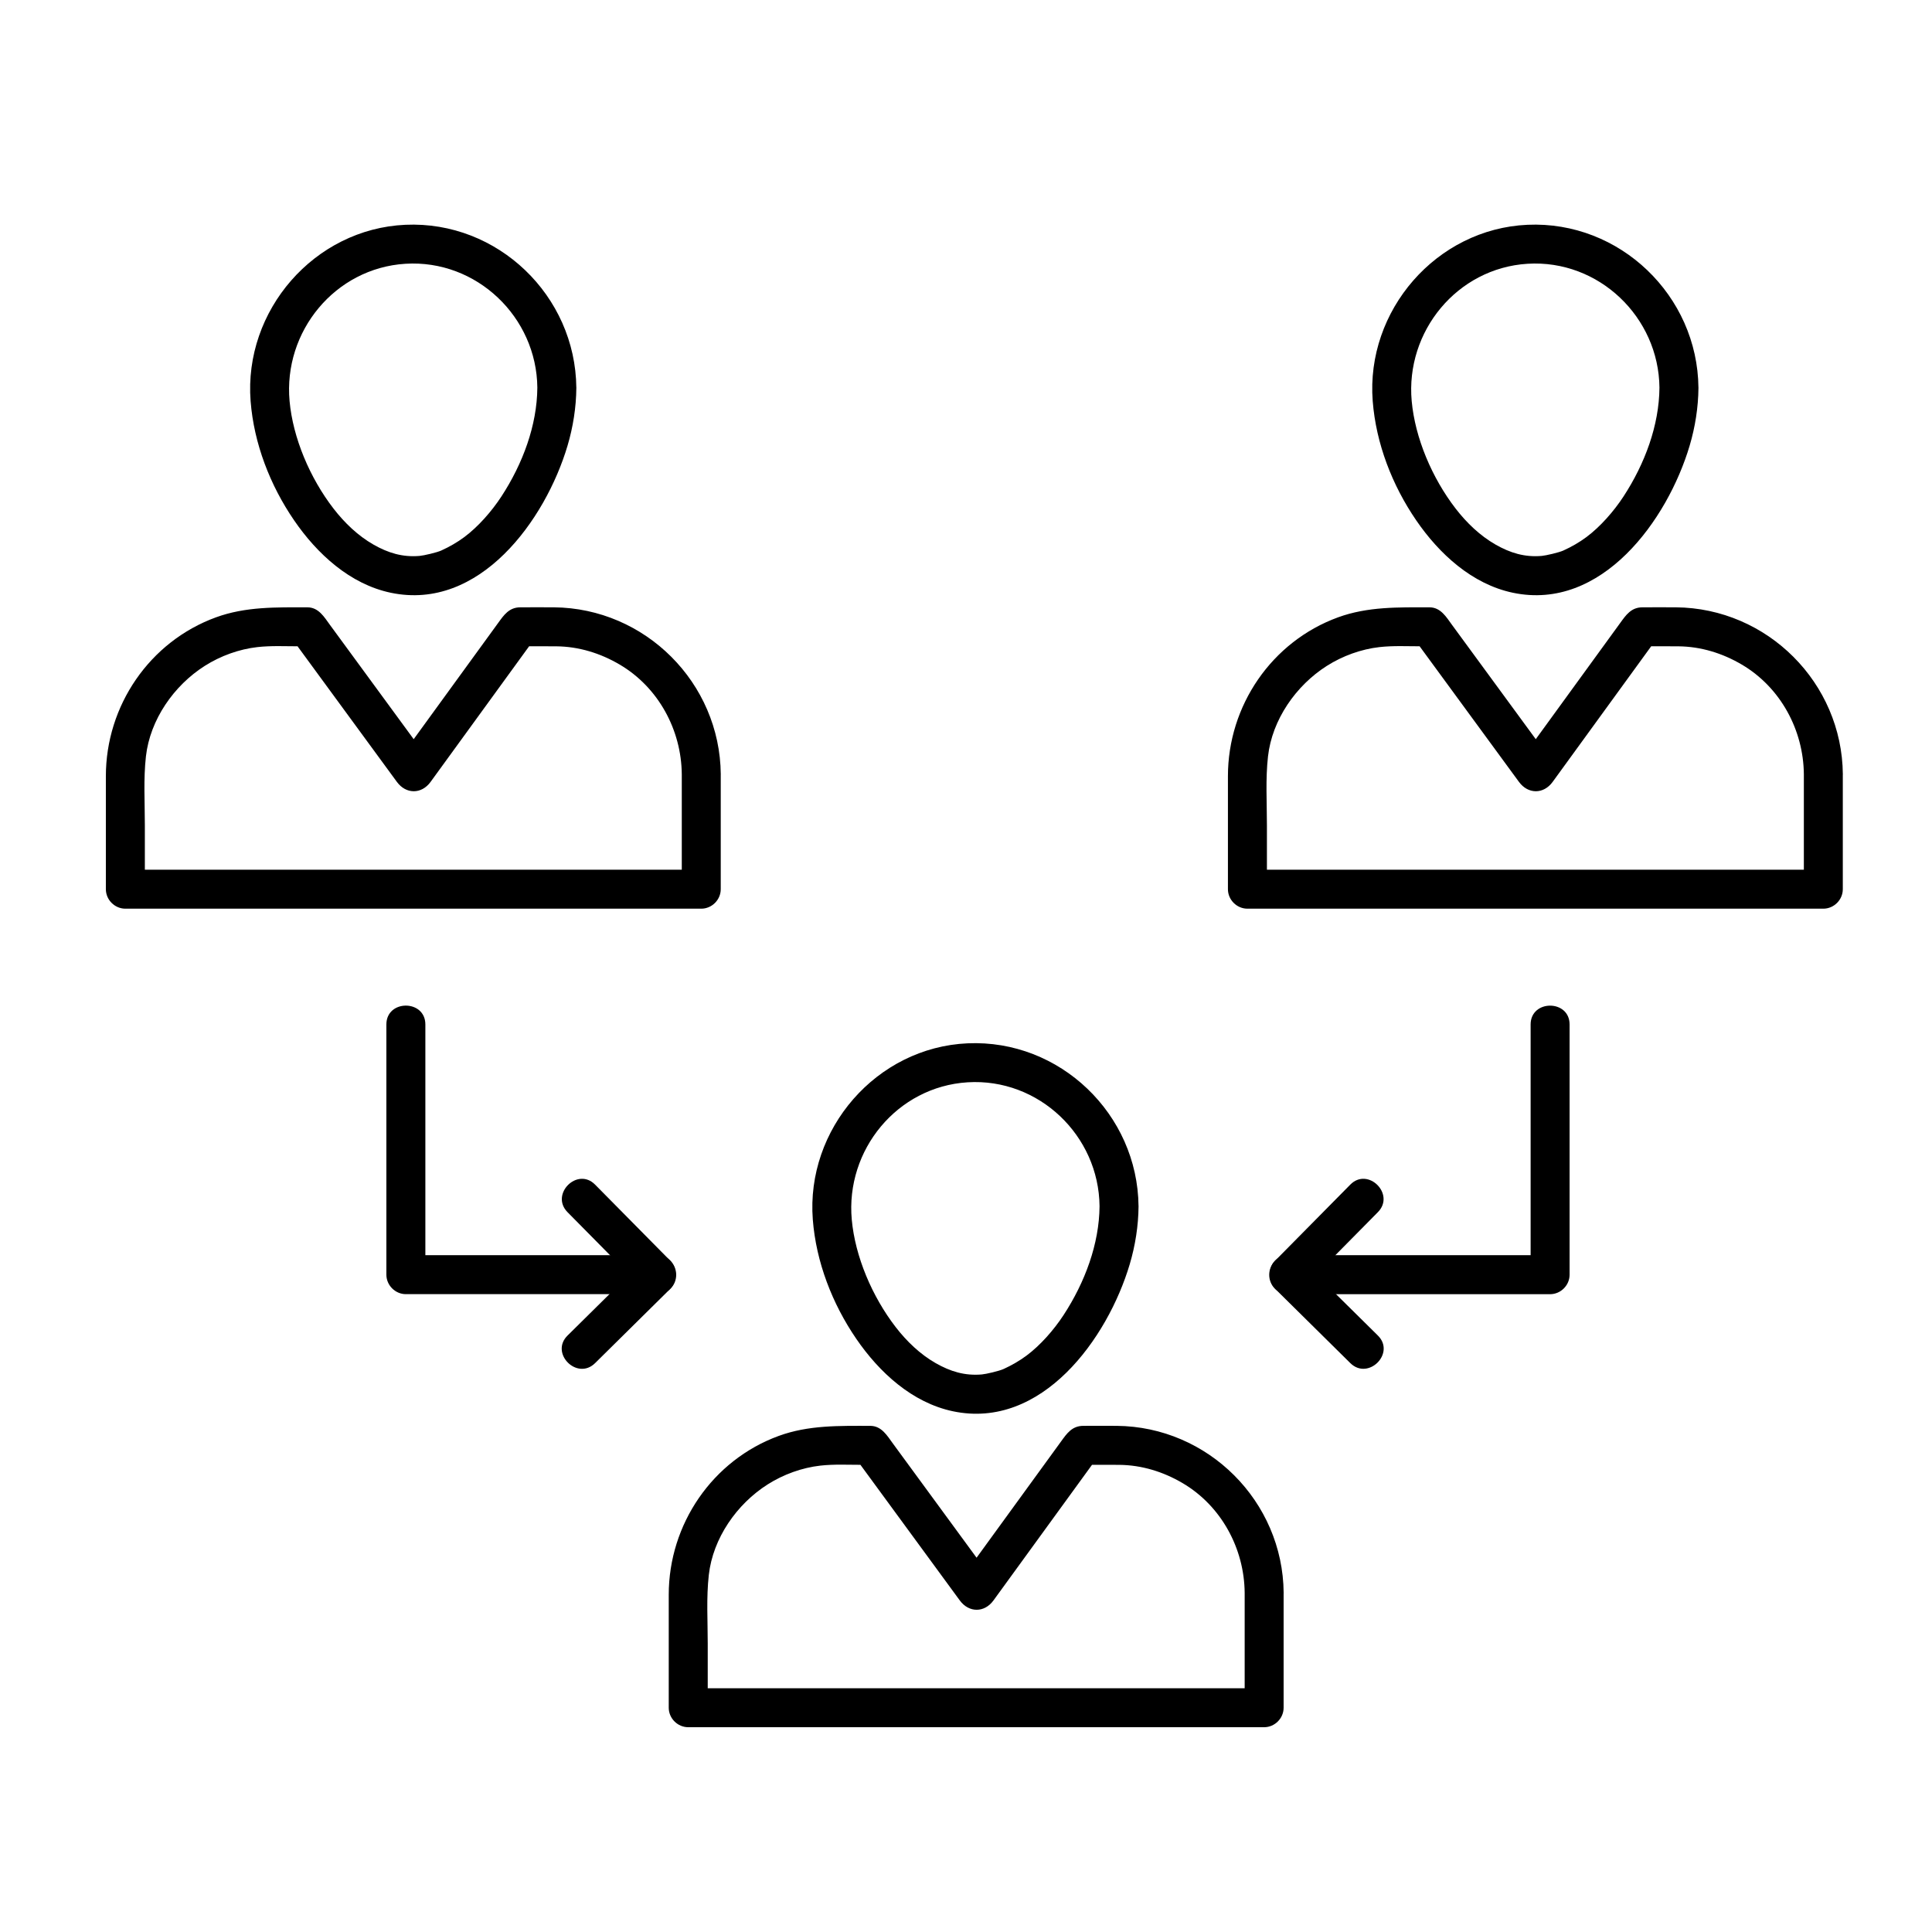 <?xml version="1.0" encoding="UTF-8"?>
<!-- Uploaded to: SVG Repo, www.svgrepo.com, Generator: SVG Repo Mixer Tools -->
<svg fill="#000000" width="800px" height="800px" version="1.1" viewBox="144 144 512 512" xmlns="http://www.w3.org/2000/svg">
 <g>
  <path d="m286.4 246.75c-0.074 9.973-3.875 20.176-9.516 28.809-2.613 4-6.195 8.055-9.812 10.754-1.91 1.422-3.984 2.609-6.152 3.59-1.148 0.52-4.609 1.324-5.699 1.418-4.512 0.395-8.352-0.77-12.289-3.023-4.059-2.324-7.609-5.715-10.539-9.508-6.273-8.125-10.766-18.746-11.652-28.5-1.684-18.477 12.062-35.223 30.688-36.387 18.867-1.18 34.809 14.129 34.973 32.848 0.059 6.66 10.391 6.664 10.332 0-0.219-24.387-20.836-44.27-45.301-43.18-24.168 1.078-42.879 22.742-41.02 46.719 0.871 11.238 5.168 22.32 11.516 31.586 6.082 8.883 14.809 16.938 25.637 19.211 23.543 4.941 40.98-19.281 46.832-38.957 1.473-4.957 2.301-10.203 2.34-15.375 0.047-6.668-10.285-6.664-10.336-0.004z"/>
  <path d="m324.68 349.2v30.445c1.723-1.723 3.445-3.445 5.164-5.164h-60.207-84.098-8.316c1.723 1.723 3.445 3.445 5.164 5.164v-16.938c0-6.031-0.391-12.246 0.285-18.258 1.094-9.719 7.406-18.789 15.602-23.988 4.199-2.664 9.109-4.43 13.957-4.977 3.621-0.406 7.352-0.211 10.988-0.211h2.223c-1.488-0.852-2.973-1.707-4.461-2.559 9.402 12.832 18.805 25.668 28.203 38.5 2.406 3.285 6.516 3.309 8.922 0 9.324-12.832 18.648-25.668 27.973-38.5-1.488 0.852-2.973 1.707-4.461 2.559 3.273 0 6.547-0.023 9.82 0.008 5.945 0.051 11.68 1.824 16.801 4.844 10.23 6.027 16.34 17.309 16.441 29.074 0.059 6.66 10.391 6.664 10.332 0-0.211-24.25-20.004-44.047-44.254-44.254-2.945-0.027-5.894 0-8.84 0-3.012 0-4.391 2.062-5.922 4.172-3.793 5.223-7.586 10.441-11.383 15.664-5.141 7.074-10.281 14.148-15.422 21.223h8.922c-7.191-9.812-14.379-19.629-21.57-29.441-1.684-2.297-3.367-4.598-5.055-6.898-1.559-2.125-3.027-4.719-6.043-4.719-8.234 0-16.336-0.219-24.215 2.656-17.605 6.422-29.172 23.43-29.172 42.09v29.953c0 2.816 2.352 5.164 5.164 5.164h60.207 84.098 8.316c2.816 0 5.164-2.352 5.164-5.164v-30.445c0.004-6.664-10.328-6.664-10.328 0z"/>
  <path d="m583.77 246.75c-0.074 9.973-3.875 20.176-9.516 28.809-2.613 4-6.195 8.055-9.812 10.754-1.91 1.422-3.984 2.609-6.152 3.59-1.148 0.52-4.609 1.324-5.699 1.418-4.512 0.395-8.352-0.77-12.289-3.023-4.055-2.324-7.609-5.715-10.535-9.508-6.273-8.125-10.762-18.746-11.652-28.5-1.684-18.477 12.062-35.223 30.684-36.387 18.863-1.18 34.805 14.129 34.973 32.848 0.059 6.66 10.391 6.664 10.332 0-0.219-24.387-20.836-44.27-45.305-43.18-24.168 1.078-42.879 22.746-41.016 46.719 0.871 11.238 5.168 22.32 11.516 31.586 6.082 8.883 14.809 16.938 25.637 19.211 23.543 4.941 40.98-19.281 46.832-38.957 1.473-4.957 2.301-10.203 2.34-15.375 0.043-6.668-10.289-6.664-10.336-0.004z"/>
  <path d="m622.04 349.2v30.445c1.723-1.723 3.445-3.445 5.164-5.164h-60.207-84.098-8.316l5.164 5.164v-16.938c0-6.031-0.391-12.246 0.285-18.258 1.094-9.719 7.406-18.789 15.602-23.988 4.199-2.664 9.109-4.43 13.957-4.977 3.625-0.406 7.352-0.211 10.988-0.211h2.223c-1.488-0.852-2.973-1.707-4.461-2.559 9.402 12.832 18.805 25.668 28.203 38.5 2.406 3.285 6.516 3.309 8.922 0 9.324-12.832 18.648-25.668 27.973-38.5-1.488 0.852-2.973 1.707-4.461 2.559 3.273 0 6.547-0.023 9.82 0.008 5.945 0.051 11.684 1.824 16.805 4.844 10.23 6.027 16.336 17.309 16.438 29.074 0.059 6.66 10.391 6.664 10.332 0-0.211-24.25-20.004-44.047-44.254-44.254-2.945-0.027-5.894 0-8.84 0-3.008 0-4.391 2.062-5.922 4.172-3.793 5.223-7.586 10.441-11.383 15.664-5.141 7.074-10.281 14.148-15.422 21.223h8.922c-7.191-9.812-14.379-19.629-21.57-29.441-1.684-2.297-3.367-4.598-5.055-6.898-1.559-2.125-3.027-4.719-6.043-4.719-8.234 0-16.336-0.219-24.215 2.656-17.605 6.426-29.176 23.434-29.176 42.09v29.953c0 2.816 2.352 5.164 5.164 5.164h60.207 84.098 8.316c2.816 0 5.164-2.352 5.164-5.164v-30.445c0.008-6.664-10.324-6.664-10.324 0z"/>
  <path d="m435.39 463.67c-0.074 9.973-3.875 20.176-9.516 28.809-2.613 4-6.195 8.055-9.816 10.754-1.91 1.422-3.984 2.609-6.152 3.59-1.148 0.52-4.609 1.324-5.699 1.418-4.512 0.395-8.352-0.77-12.289-3.023-4.059-2.324-7.609-5.715-10.539-9.508-6.273-8.125-10.766-18.746-11.652-28.5-1.684-18.477 12.062-35.223 30.684-36.387 18.871-1.18 34.812 14.129 34.98 32.848 0.059 6.66 10.391 6.664 10.332 0-0.219-24.387-20.836-44.27-45.305-43.18-24.168 1.078-42.879 22.746-41.016 46.719 0.871 11.238 5.168 22.32 11.516 31.586 6.082 8.883 14.809 16.938 25.637 19.211 23.543 4.941 40.98-19.281 46.832-38.957 1.473-4.957 2.301-10.203 2.34-15.375 0.043-6.668-10.289-6.664-10.336-0.004z"/>
  <path d="m473.85 566.12v30.445c1.723-1.723 3.445-3.445 5.164-5.164h-60.207-84.098-8.316c1.723 1.723 3.445 3.445 5.164 5.164v-16.938c0-6.031-0.391-12.246 0.285-18.258 1.094-9.719 7.406-18.789 15.602-23.988 4.199-2.664 9.109-4.43 13.957-4.977 3.625-0.406 7.352-0.211 10.988-0.211h2.223c-1.488-0.852-2.973-1.707-4.461-2.559 9.402 12.832 18.805 25.664 28.207 38.5 2.41 3.285 6.516 3.309 8.922 0 9.324-12.832 18.648-25.668 27.973-38.5-1.488 0.852-2.973 1.707-4.461 2.559 3.273 0 6.547-0.023 9.82 0.008 5.941 0.051 11.68 1.824 16.801 4.844 10.23 6.027 16.34 17.309 16.438 29.074 0.059 6.66 10.391 6.664 10.332 0-0.211-24.25-20.004-44.047-44.254-44.254-2.945-0.027-5.894 0-8.84 0-3.008 0-4.391 2.062-5.922 4.172-3.793 5.223-7.586 10.441-11.383 15.664-5.141 7.074-10.281 14.148-15.422 21.223h8.922c-7.191-9.812-14.379-19.629-21.57-29.441-1.684-2.301-3.367-4.598-5.055-6.898-1.559-2.125-3.027-4.719-6.043-4.719-8.234 0-16.336-0.219-24.215 2.656-17.605 6.426-29.176 23.434-29.176 42.09v29.953c0 2.816 2.352 5.164 5.164 5.164h60.207 84.098 8.316c2.816 0 5.164-2.352 5.164-5.164v-30.445c0.008-6.664-10.324-6.664-10.324 0z"/>
  <path d="m318.05 476.64h-66.445-0.043l5.164 5.164v-66.266-0.043c0-6.664-10.332-6.664-10.332 0v66.262 0.043c0 2.816 2.352 5.164 5.164 5.164h66.445 0.043c6.668 0.008 6.668-10.324 0.004-10.324z"/>
  <path d="m549.63 415.5v66.262 0.043c1.723-1.723 3.445-3.445 5.164-5.164h-68.652-0.641c-6.664 0-6.664 10.332 0 10.332h68.652 0.641c2.816 0 5.164-2.352 5.164-5.164v-66.266-0.043c0.004-6.66-10.328-6.66-10.328 0z"/>
  <path d="m501.85 457.93c-6.668 6.746-13.332 13.492-20 20.242-1.969 1.992-2.012 5.32 0 7.305 6.668 6.586 13.332 13.176 20 19.762 4.742 4.684 12.051-2.617 7.305-7.305-6.668-6.586-13.336-13.176-20-19.762v7.305c6.668-6.746 13.332-13.492 20-20.242 4.688-4.738-2.617-12.047-7.305-7.305z"/>
  <path d="m294.4 465.24c6.668 6.746 13.332 13.492 20 20.242v-7.305c-6.668 6.586-13.332 13.176-20 19.762-4.746 4.688 2.562 11.992 7.305 7.305 6.668-6.586 13.332-13.176 20-19.762 2.012-1.988 1.969-5.312 0-7.305-6.668-6.746-13.332-13.492-20-20.242-4.688-4.746-11.988 2.562-7.305 7.305z"/>
 </g>
</svg>